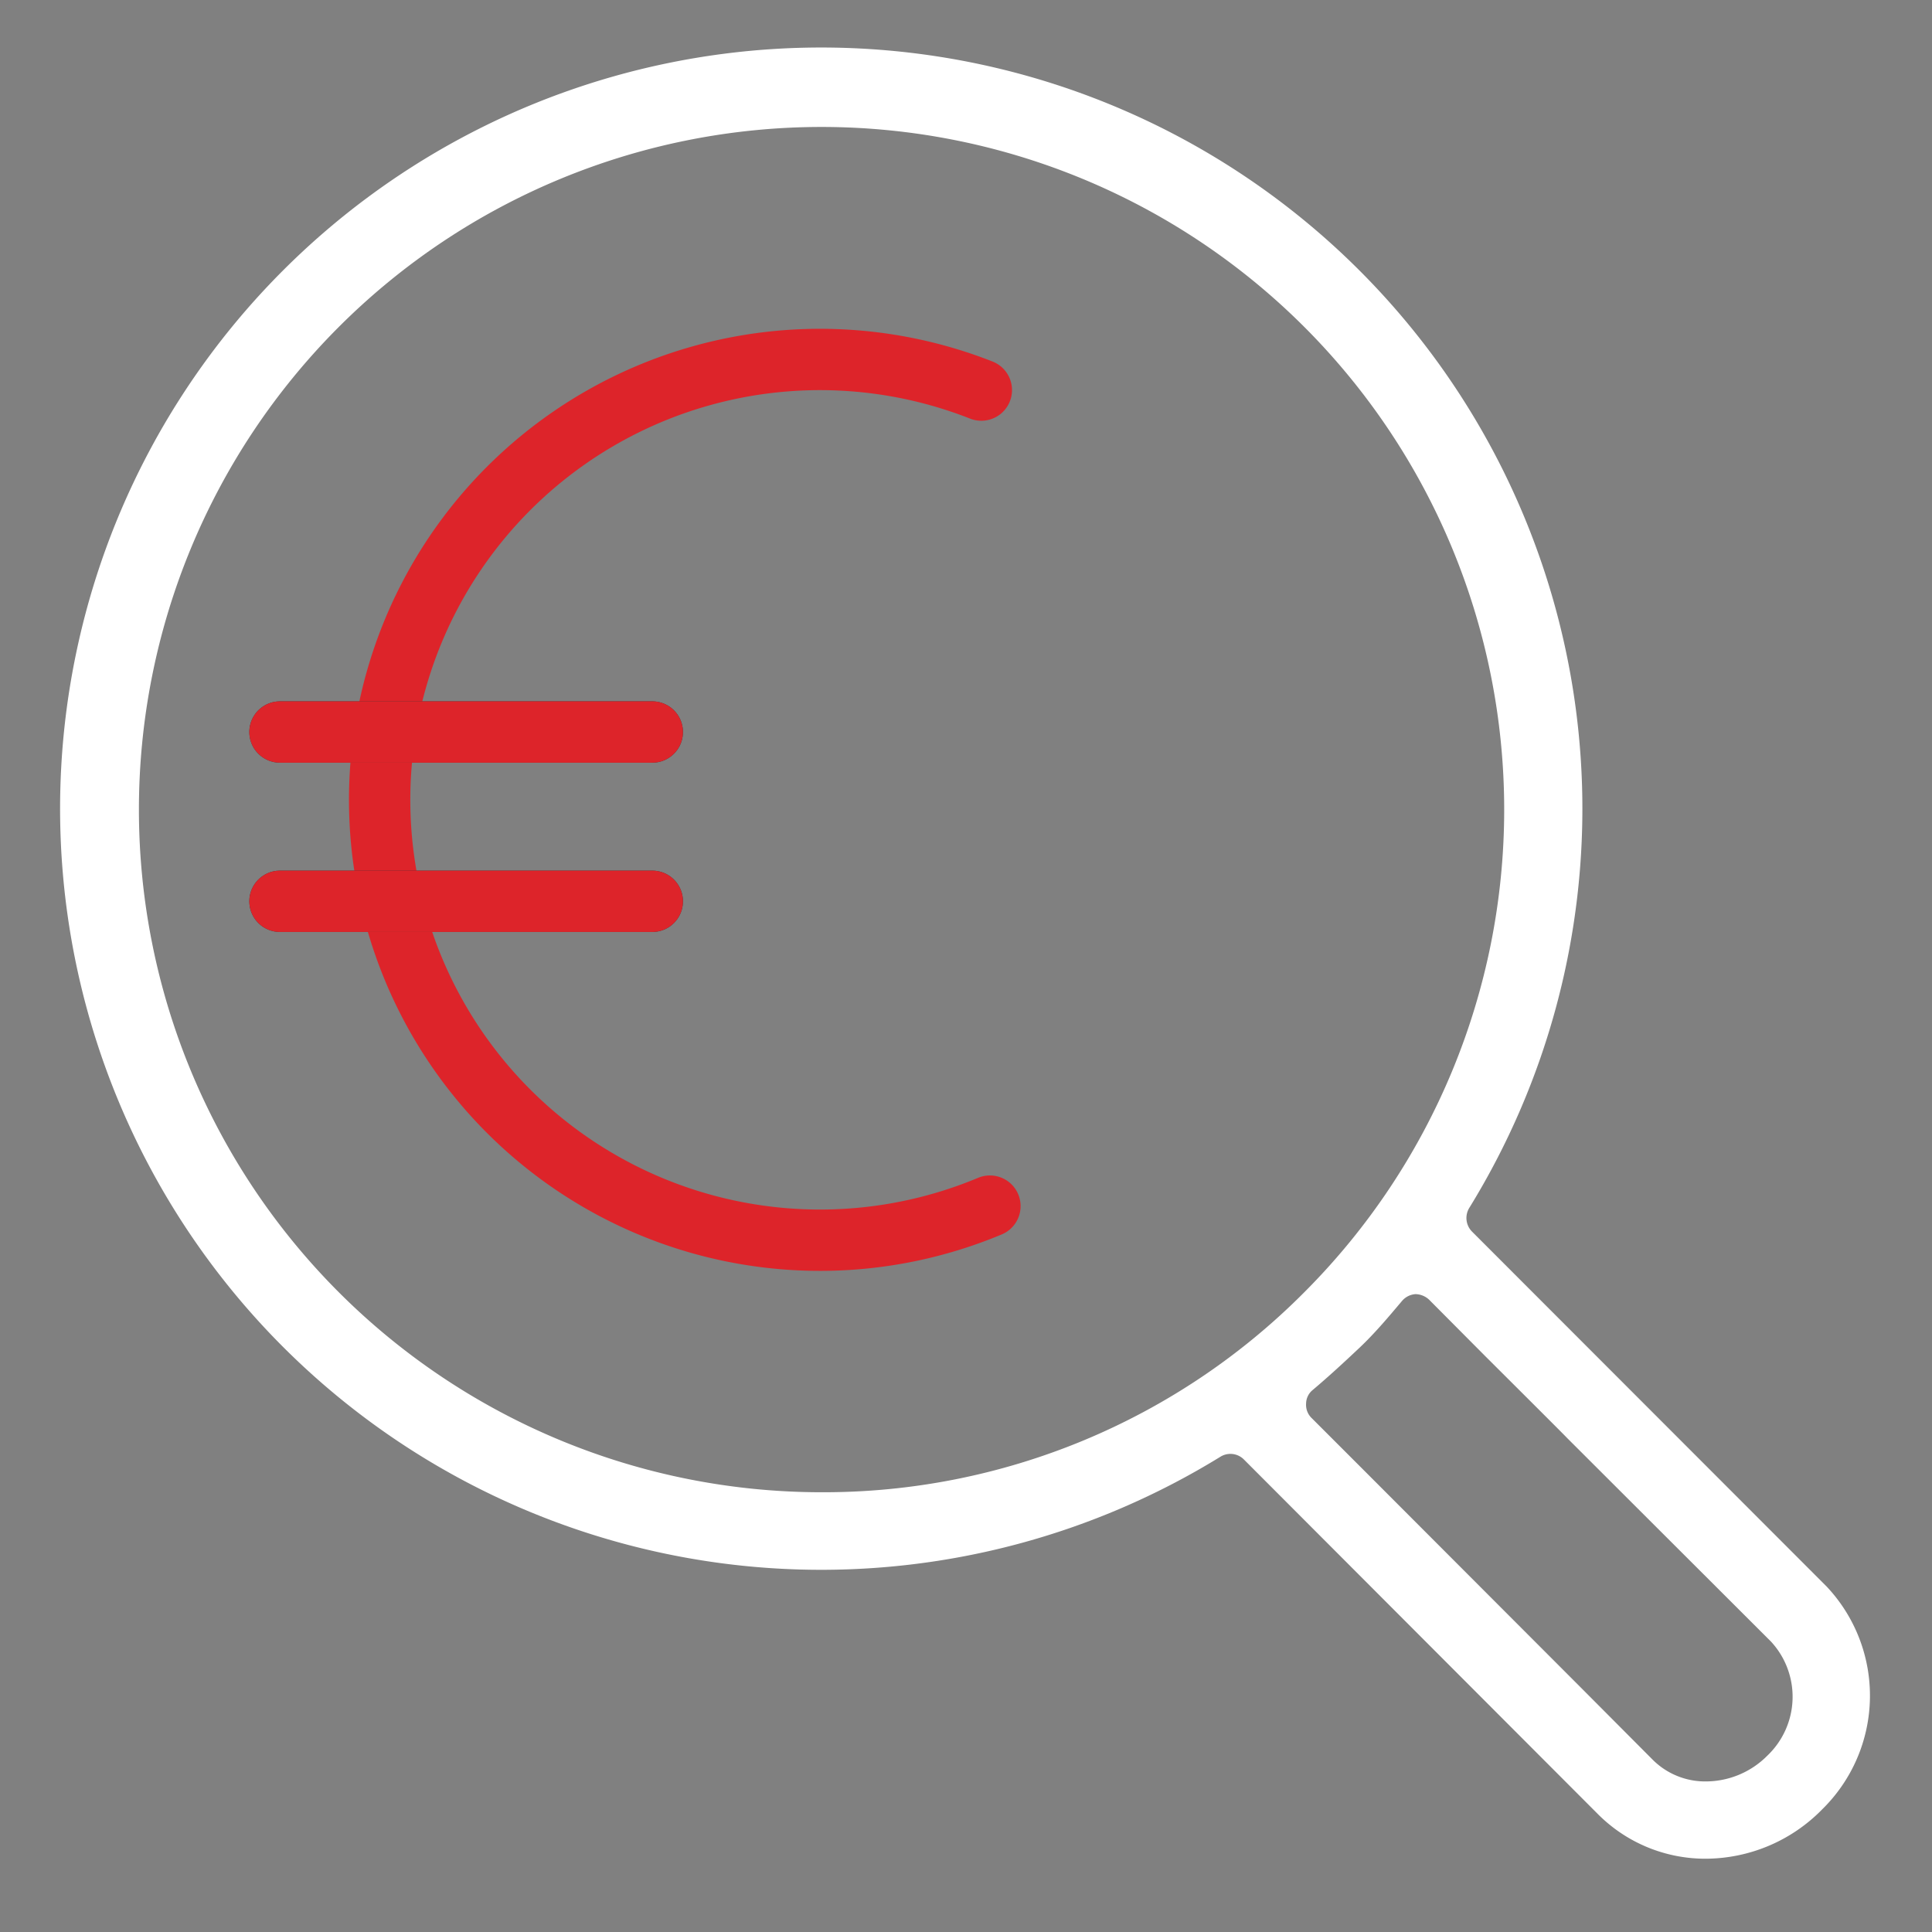 <svg id="Icon_Kontur_weiss" xmlns="http://www.w3.org/2000/svg" viewBox="0 0 63 63"><rect x="0" y="0" width="63" height="63" fill="#808080" stroke="none"/><defs><style>.cls-1{fill:#fff;}.cls-2,.cls-3{fill:none;stroke-linecap:round;stroke-width:2px;}.cls-2{stroke:#dd242a;stroke-linejoin:round;}.cls-3{stroke:#333;stroke-miterlimit:10;}</style></defs><path class="cls-1" d="M59.56,51.73,48,40.16a.63.63,0,0,1-.09-.77,24.82,24.82,0,1,0-8.11,8.11.62.62,0,0,1,.76.09L52.12,59.17a4.94,4.94,0,0,0,3.53,1.44A5.34,5.34,0,0,0,59.42,59,5.19,5.19,0,0,0,59.56,51.73ZM26.79,48.66a22.26,22.26,0,1,1,0-44.52,22.26,22.26,0,0,1,15.74,38A22.09,22.09,0,0,1,26.79,48.66Zm30.84,8.59a2.83,2.83,0,0,1-2,.84,2.42,2.42,0,0,1-1.74-.71L51.52,55h0l-6.9-6.91h0l-1.85-1.85a.6.6,0,0,1-.18-.47.58.58,0,0,1,.21-.44c.5-.42,1-.88,1.53-1.38s1-1.07,1.39-1.53a.63.63,0,0,1,.44-.22h0a.67.67,0,0,1,.44.18l1.84,1.85c.24.24,2.55,2.54,2.66,2.66l6.65,6.64A2.65,2.65,0,0,1,57.63,57.25Z"/><path class="cls-2" d="M32,12.72a14.36,14.36,0,1,0,.28,26.61"/><line class="cls-3" x1="9.13" y1="23.87" x2="21.27" y2="23.87"/><line class="cls-3" x1="9.13" y1="29.39" x2="21.27" y2="29.39"/><line class="cls-2" x1="9.13" y1="23.87" x2="21.27" y2="23.87"/><line class="cls-2" x1="9.13" y1="29.39" x2="21.27" y2="29.39"/></svg>